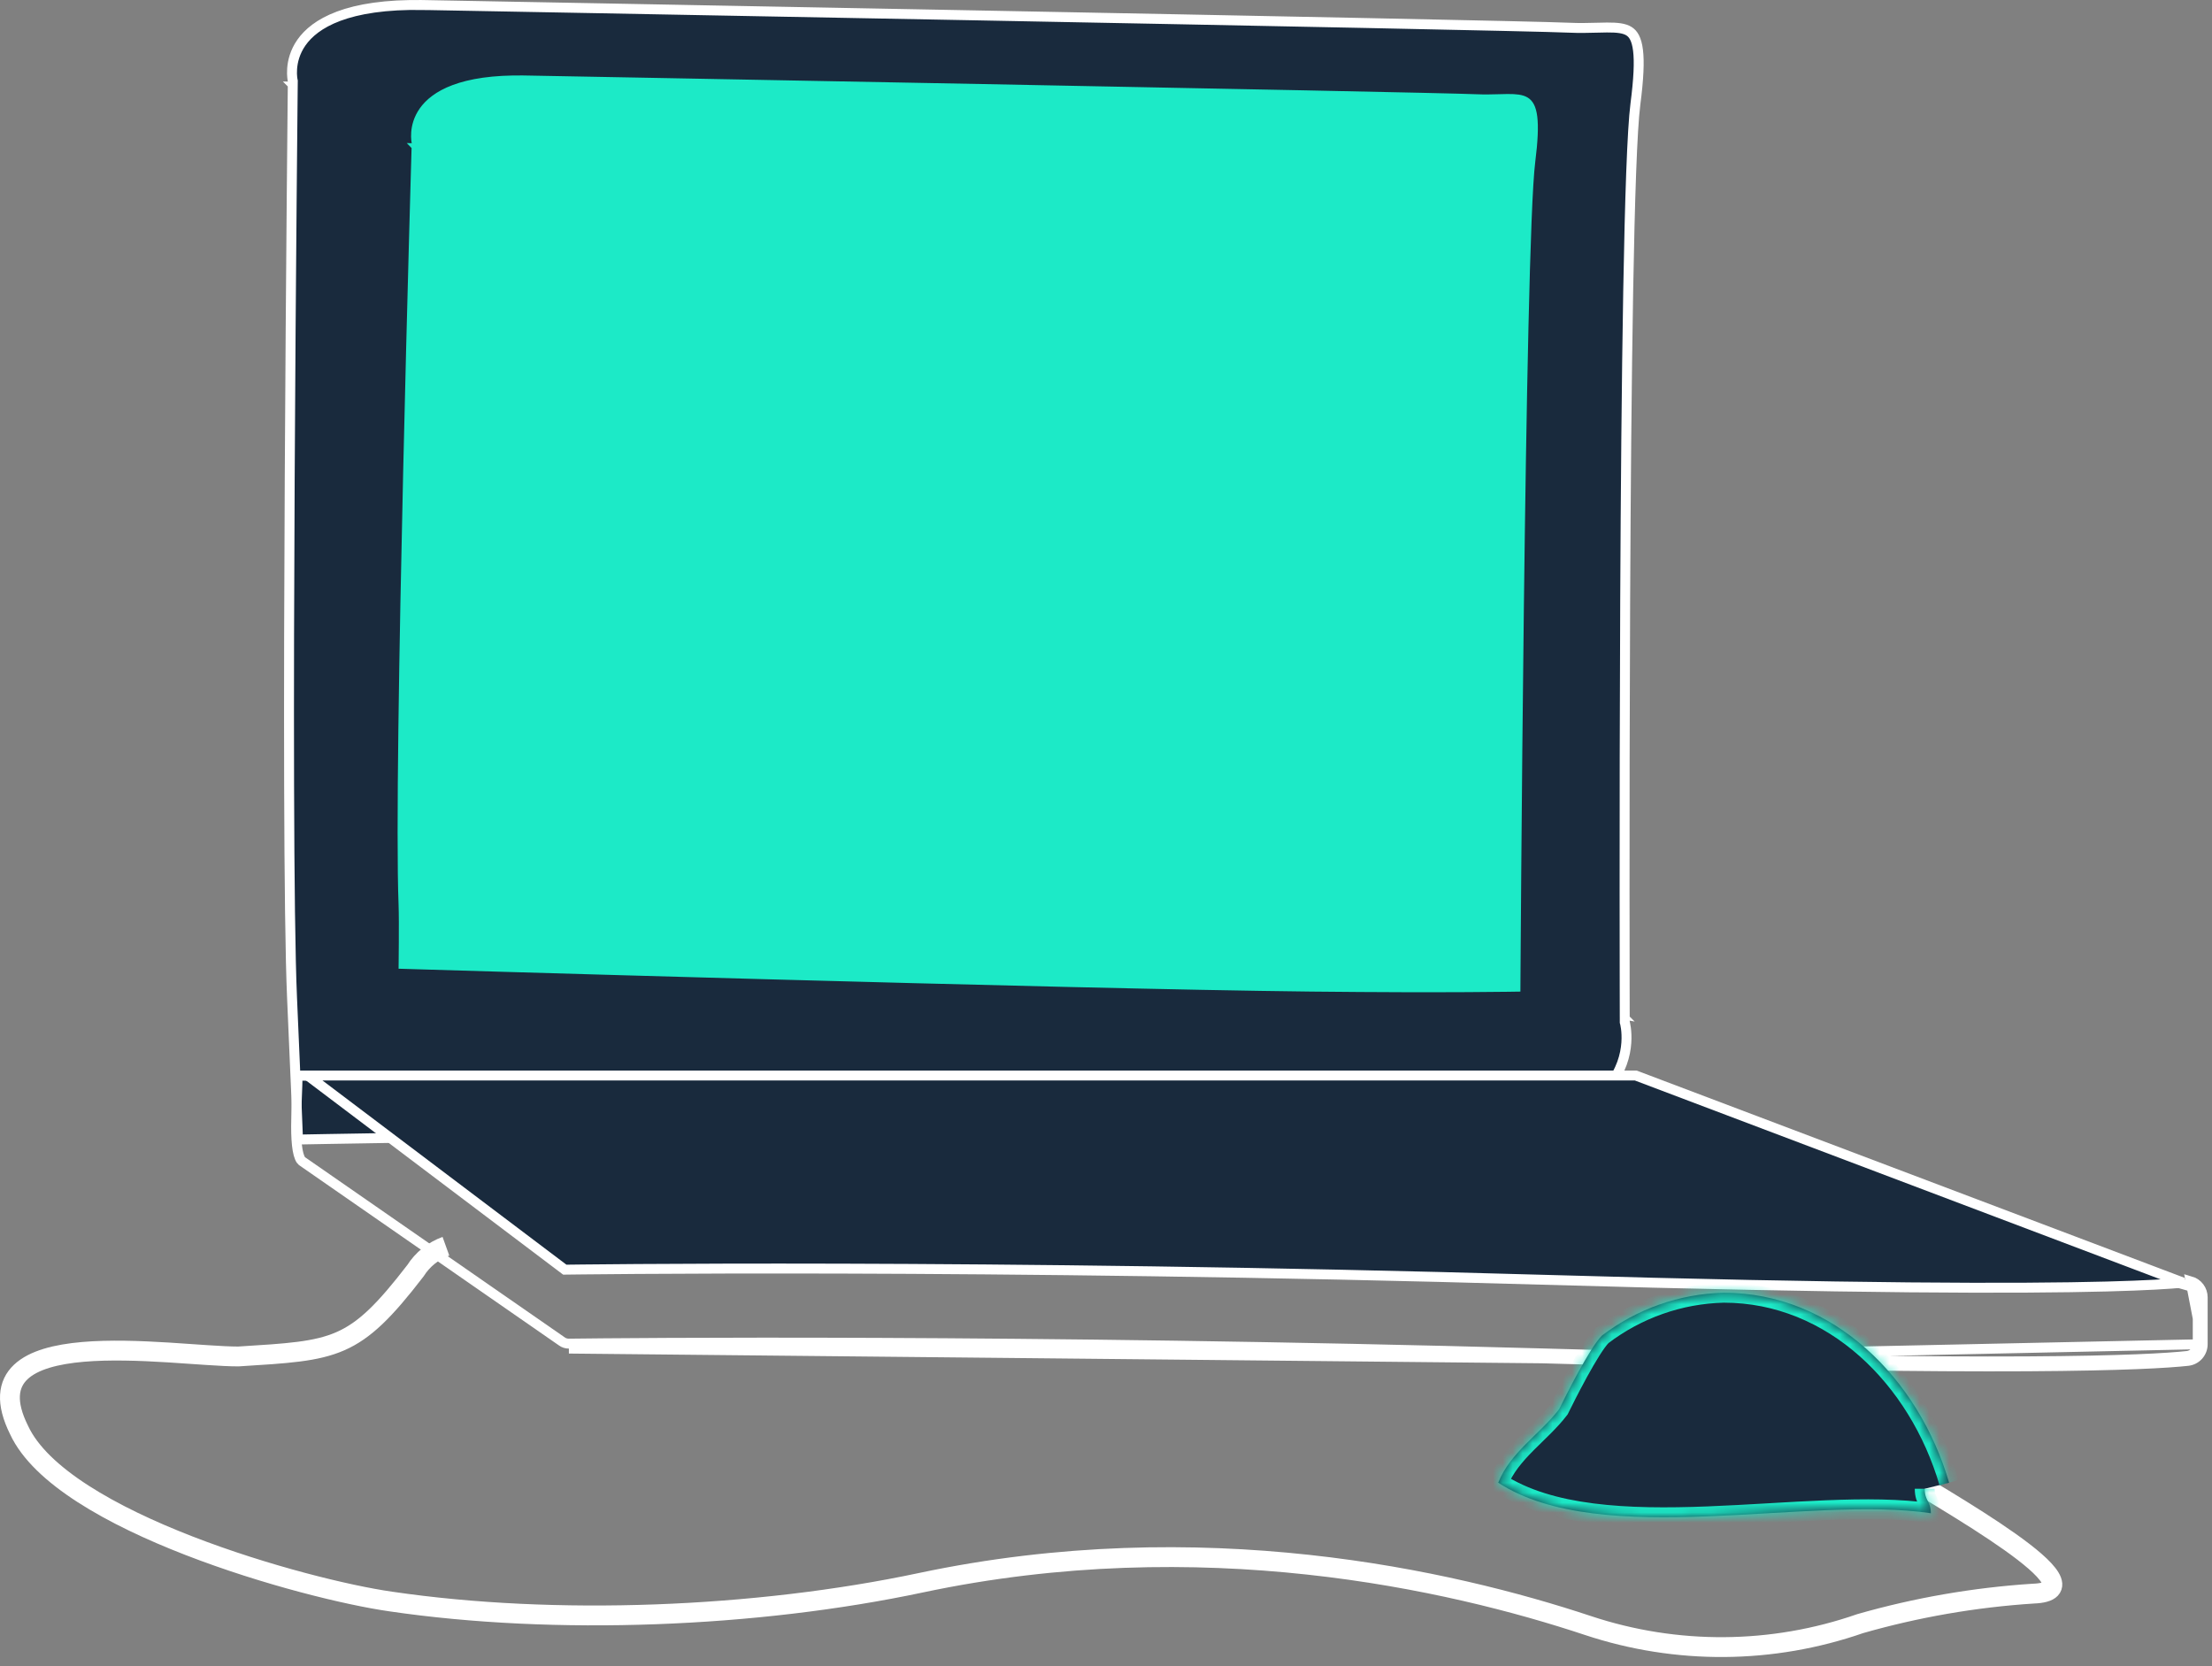 <svg width="223" height="168" viewBox="0 0 223 168" fill="none" xmlns="http://www.w3.org/2000/svg">
<rect x="0" y="0" width="223" height="168" fill="#808080" stroke="none"/>
<path d="M188.99 146.827C189.248 147.058 189.528 147.264 189.826 147.441C196.234 151.39 212.479 160.413 204.962 160.668C199.062 161.05 193.22 162.063 187.533 163.691C178.65 166.78 169.004 166.847 160.079 163.88C146.23 159.279 121.116 153.573 92.825 159.572C76.205 163.096 55.976 163.899 39.383 161.461C30.786 160.233 6.216 153.441 1.923 144.173C-3.611 133.053 17.275 136.757 24.031 136.757C33.858 136.142 35.7 136.142 41.882 128.112C42.606 126.97 43.687 126.103 44.955 125.646" stroke="white" stroke-width="2" stroke-miterlimit="10"/>
<path d="M42.737 0.507L42.737 0.507L42.746 0.007C42.737 0.507 42.737 0.507 42.738 0.507L42.742 0.507L42.757 0.508L42.816 0.509L43.052 0.513L43.97 0.53L47.459 0.594C50.468 0.65 54.773 0.73 59.958 0.826C70.327 1.019 84.213 1.279 98.282 1.548C126.429 2.085 155.287 2.657 158.205 2.793C159.227 2.841 160.171 2.815 160.989 2.793C161.353 2.783 161.691 2.774 162.001 2.772C163.055 2.766 163.749 2.848 164.222 3.143C164.65 3.41 164.993 3.923 165.135 5.075C165.277 6.237 165.201 7.95 164.873 10.477C164.539 13.046 164.308 20.125 164.146 29.254C163.984 38.4 163.891 49.642 163.84 60.566C163.788 71.49 163.778 82.097 163.78 89.972C163.781 93.91 163.785 97.166 163.79 99.436C163.792 100.572 163.794 101.461 163.795 102.067L163.797 102.757L163.797 102.934L163.797 102.979L163.797 102.99L163.798 102.993C163.798 102.994 163.798 102.994 164.298 102.992L163.798 102.994L163.798 103.062L163.816 103.127L163.816 103.127L163.816 103.128L163.817 103.131L163.823 103.153C163.828 103.175 163.836 103.209 163.846 103.255C163.865 103.346 163.891 103.484 163.915 103.661C163.962 104.017 163.999 104.527 163.956 105.137C163.871 106.353 163.467 107.961 162.184 109.527C159.618 112.659 153.391 115.783 138.562 114.964C123.67 114.141 96.407 114.124 72.881 114.313C61.115 114.408 50.279 114.554 42.384 114.676C38.437 114.737 35.225 114.792 32.999 114.832C31.887 114.852 31.021 114.868 30.433 114.879L30.041 114.887C30.036 114.721 30.029 114.511 30.019 114.246C29.96 112.639 29.81 108.955 29.444 100.646C29.078 92.353 29.096 69.256 29.207 48.214C29.262 37.697 29.34 27.699 29.404 20.33C29.436 16.646 29.465 13.619 29.486 11.513C29.496 10.46 29.505 9.637 29.51 9.078L29.517 8.44L29.519 8.277L29.519 8.236L29.519 8.226L29.519 8.223C29.519 8.223 29.519 8.222 29.019 8.217L29.519 8.222L29.52 8.161L29.506 8.104C29.506 8.104 29.506 8.103 29.506 8.103C29.506 8.103 29.506 8.103 29.506 8.103C29.506 8.103 29.506 8.103 29.506 8.103L29.504 8.091C29.501 8.08 29.497 8.061 29.493 8.036C29.484 7.984 29.472 7.904 29.461 7.8C29.439 7.593 29.423 7.292 29.45 6.929C29.502 6.205 29.721 5.244 30.39 4.289C31.716 2.399 34.94 0.362 42.737 0.507Z" fill="#192A3D" stroke="white"/>
<path d="M222.062 135.519V130.795C222.062 130.428 221.942 130.07 221.722 129.777C221.501 129.484 221.192 129.271 220.84 129.17L222.062 135.519ZM222.062 135.519C222.062 135.933 221.911 136.334 221.638 136.644C221.364 136.954 220.987 137.152 220.577 137.2C216.697 137.626 202.961 138.325 155.428 136.945M222.062 135.519L155.428 136.945M155.428 136.945C102.672 135.49 62.543 135.897 57.356 135.963L155.428 136.945ZM220.52 136.704C216.677 137.124 202.97 137.825 155.443 136.446L155.442 136.446C102.677 134.99 62.541 135.397 57.35 135.463L57.349 135.463C57.091 135.467 56.839 135.385 56.63 135.231L56.624 135.226L56.617 135.221L30.44 117.06C30.379 117.012 30.297 116.912 30.215 116.72C30.131 116.525 30.06 116.267 30.004 115.947C29.892 115.305 29.852 114.481 29.852 113.559C29.851 112.641 29.89 111.65 29.929 110.676C29.93 110.638 29.932 110.599 29.933 110.56C29.963 109.826 29.992 109.103 30.003 108.442L163.464 110.94C163.448 110.992 163.434 111.045 163.421 111.098C163.339 111.46 163.349 111.838 163.451 112.195C163.553 112.553 163.743 112.879 164.005 113.143C164.266 113.406 164.591 113.599 164.947 113.703L165.087 113.223L164.949 113.704L220.703 129.651C220.949 129.721 221.167 129.871 221.322 130.077C221.477 130.284 221.562 130.536 221.562 130.796V135.519V135.519C221.562 135.812 221.456 136.094 221.263 136.313C221.071 136.53 220.807 136.669 220.52 136.704Z" stroke="white"/>
<path d="M31.019 108.433H164.909L220.11 129.316C218.745 129.448 216.396 129.599 212.392 129.703C203.634 129.931 186.986 129.931 155.443 129.02C127.152 128.202 102.484 127.95 84.889 127.901C76.091 127.877 69.061 127.904 64.231 127.937C61.815 127.953 59.95 127.971 58.688 127.985C58.057 127.992 57.577 127.998 57.255 128.002L56.939 128.006L31.019 108.433Z" fill="#192A3D" stroke="white"/>
<path d="M52.922 8.112L52.922 8.112L52.932 7.612C52.922 8.112 52.923 8.112 52.923 8.112L52.927 8.112L52.939 8.112L52.989 8.113L53.184 8.116L53.946 8.13L56.844 8.184C59.343 8.23 62.918 8.296 67.224 8.376C75.835 8.536 87.368 8.752 99.052 8.975C122.428 9.42 146.395 9.892 148.82 10.001C149.671 10.039 150.459 10.016 151.137 9.997C151.439 9.988 151.72 9.98 151.975 9.978C152.849 9.972 153.398 10.041 153.764 10.271C154.087 10.473 154.364 10.87 154.481 11.817C154.598 12.772 154.539 14.188 154.275 16.288C154.005 18.427 153.779 24.739 153.59 32.959C153.4 41.196 153.246 51.388 153.126 61.314C153.005 71.24 152.918 80.903 152.861 88.084C152.833 91.675 152.812 94.645 152.798 96.718C152.791 97.754 152.786 98.566 152.782 99.119L152.78 99.478C152.567 99.481 152.284 99.485 151.933 99.49C151.044 99.502 149.714 99.516 147.948 99.525C144.417 99.544 139.144 99.544 132.18 99.469C119.815 99.337 96.821 98.76 76.915 98.217C66.962 97.945 57.783 97.682 51.091 97.487C47.746 97.389 45.022 97.308 43.135 97.252C42.191 97.224 41.457 97.202 40.958 97.187L40.688 97.179C40.689 97.096 40.69 97.004 40.691 96.904C40.696 96.433 40.702 95.788 40.706 95.087C40.715 93.692 40.715 92.065 40.681 91.183L40.681 91.182C40.414 84.305 40.745 65.13 41.143 47.651C41.342 38.917 41.558 30.614 41.724 24.494C41.807 21.434 41.878 18.92 41.928 17.171C41.952 16.296 41.972 15.613 41.986 15.149L42.001 14.619L42.005 14.484L42.006 14.45L42.006 14.441L42.006 14.439C42.006 14.438 42.006 14.438 41.507 14.423L42.006 14.438L42.008 14.373L41.994 14.312L41.994 14.312L41.994 14.312L41.992 14.304C41.991 14.296 41.988 14.281 41.984 14.26C41.977 14.219 41.968 14.155 41.959 14.071C41.943 13.903 41.931 13.658 41.954 13.363C41.999 12.773 42.181 11.991 42.73 11.214C43.815 9.677 46.465 7.99 52.922 8.112Z" fill="#1CEAC7" stroke="#1CEAC7"/>
<mask id="path-6-inside-1_27_3128" fill="white">
<path d="M196.497 149.482C193.425 138.976 184.828 130.332 173.769 130.332C169.325 130.441 165.028 131.955 161.489 134.659C160.258 135.887 157.796 140.828 157.186 142.066C155.307 144.541 152.272 146.392 151.041 149.482C161.489 156.274 182.366 150.71 194.656 152.562C194.656 151.333 194.035 151.333 194.035 150.096"/>
</mask>
<path d="M196.497 149.482C193.425 138.976 184.828 130.332 173.769 130.332C169.325 130.441 165.028 131.955 161.489 134.659C160.258 135.887 157.796 140.828 157.186 142.066C155.307 144.541 152.272 146.392 151.041 149.482C161.489 156.274 182.366 150.71 194.656 152.562C194.656 151.333 194.035 151.333 194.035 150.096" fill="#192A3D"/>
<path d="M173.769 130.332V129.332H173.757L173.745 129.332L173.769 130.332ZM161.489 134.659L160.882 133.864L160.829 133.904L160.783 133.951L161.489 134.659ZM157.186 142.066L157.982 142.67L158.04 142.594L158.083 142.508L157.186 142.066ZM151.041 149.482L150.112 149.112L149.809 149.873L150.496 150.32L151.041 149.482ZM194.656 152.562L194.507 153.55L195.656 153.723V152.562H194.656ZM197.457 149.201C194.301 138.409 185.402 129.332 173.769 129.332V131.332C184.254 131.332 192.549 139.544 195.537 149.762L197.457 149.201ZM173.745 129.332C169.089 129.446 164.589 131.032 160.882 133.864L162.096 135.454C165.468 132.877 169.561 131.435 173.794 131.332L173.745 129.332ZM160.783 133.951C160.389 134.344 159.953 134.968 159.537 135.627C159.109 136.306 158.656 137.097 158.228 137.878C157.372 139.441 156.596 141.001 156.289 141.623L158.083 142.508C158.386 141.893 159.147 140.363 159.982 138.839C160.4 138.076 160.831 137.325 161.229 136.694C161.64 136.042 161.974 135.588 162.195 135.367L160.783 133.951ZM156.389 141.461C155.503 142.629 154.375 143.613 153.16 144.84C151.991 146.02 150.805 147.373 150.112 149.112L151.97 149.852C152.508 148.501 153.455 147.384 154.581 146.247C155.661 145.157 156.99 143.978 157.982 142.67L156.389 141.461ZM150.496 150.32C153.282 152.132 156.711 153.088 160.409 153.56C164.11 154.033 168.148 154.03 172.196 153.874C174.223 153.796 176.262 153.679 178.268 153.563C180.277 153.446 182.252 153.331 184.166 153.254C188.003 153.099 191.533 153.102 194.507 153.55L194.804 151.573C191.633 151.095 187.945 151.1 184.085 151.255C182.15 151.333 180.157 151.45 178.152 151.566C176.144 151.682 174.123 151.798 172.119 151.875C168.106 152.03 164.198 152.028 160.662 151.576C157.122 151.124 154.024 150.228 151.586 148.643L150.496 150.32ZM195.656 152.562C195.656 151.719 195.422 151.246 195.239 150.883C195.113 150.633 195.035 150.488 195.035 150.096H193.035C193.035 150.942 193.268 151.415 193.452 151.782C193.579 152.034 193.656 152.176 193.656 152.562H195.656Z" fill="#1CEAC7" mask="url(#path-6-inside-1_27_3128)"/>
</svg>